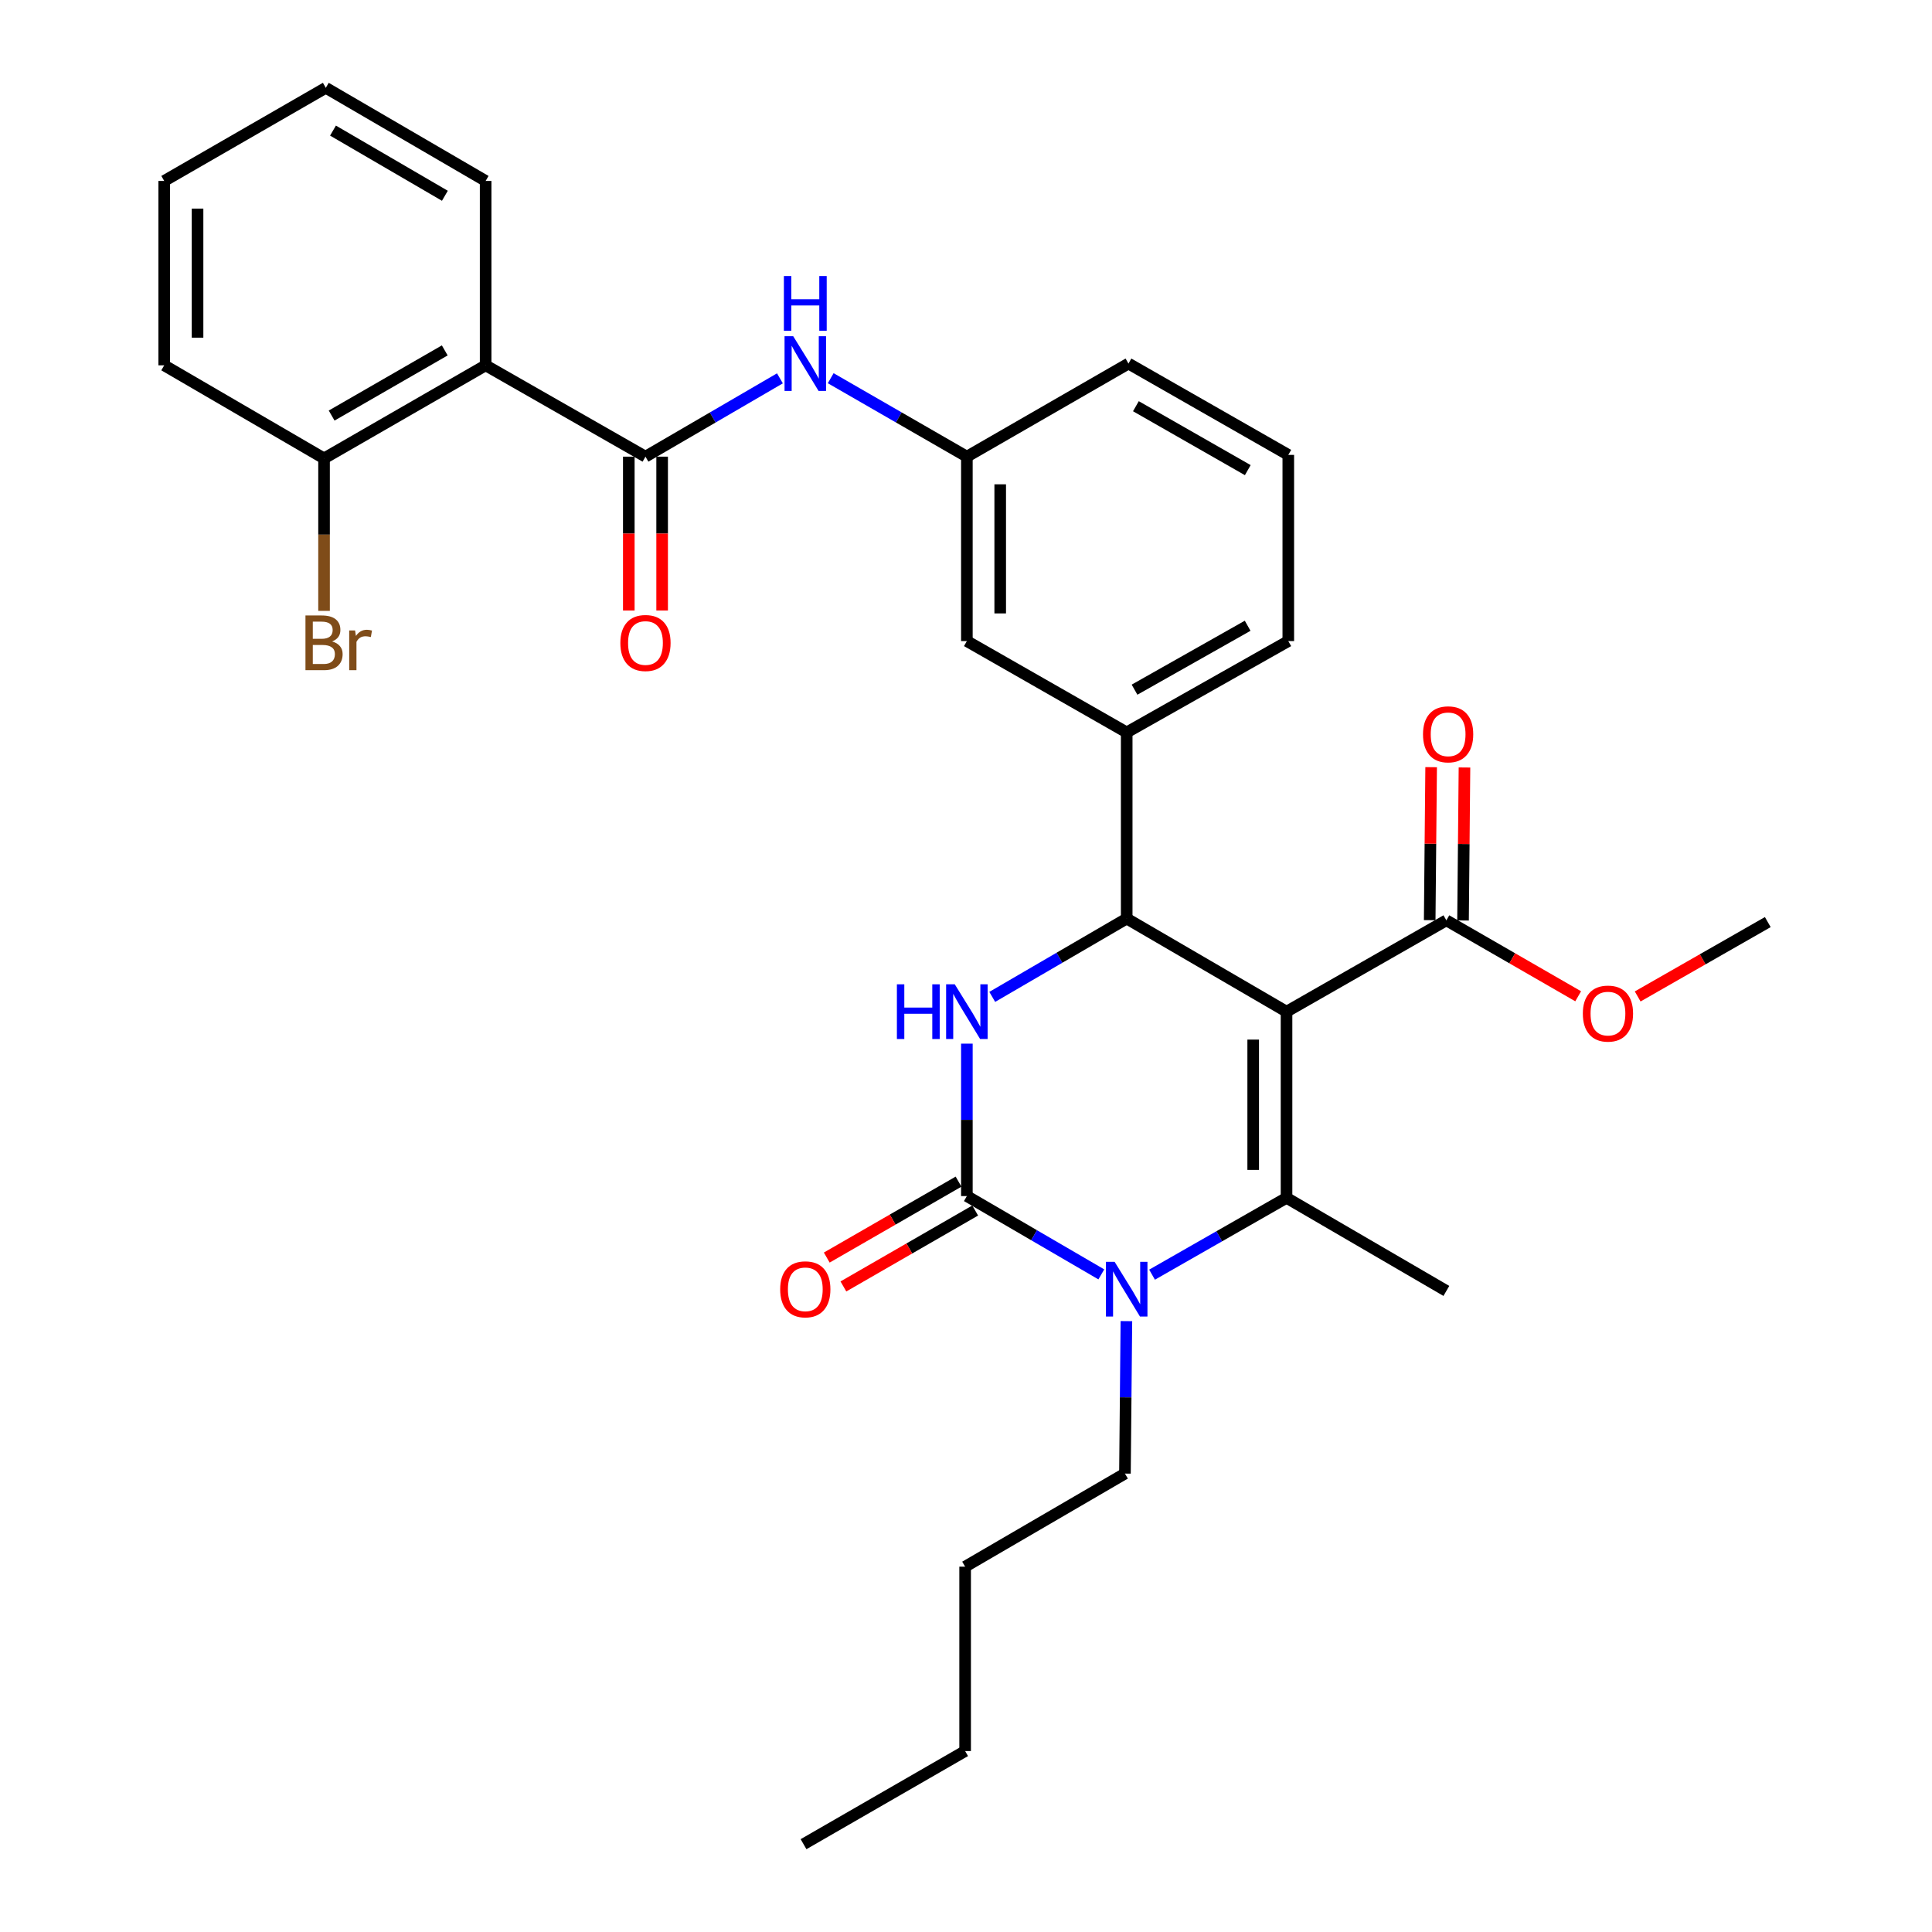 <?xml version='1.0' encoding='iso-8859-1'?>
<svg version='1.1' baseProfile='full'
              xmlns='http://www.w3.org/2000/svg'
                      xmlns:rdkit='http://www.rdkit.org/xml'
                      xmlns:xlink='http://www.w3.org/1999/xlink'
                  xml:space='preserve'
width='1000px' height='1000px' viewBox='0 0 1000 1000'>
<!-- END OF HEADER -->
<rect style='opacity:1.0;fill:#FFFFFF;stroke:none' width='1000' height='1000' x='0' y='0'> </rect>
<path class='bond-0' d='M 403.688,195.831 L 368.89,216.097' style='fill:none;fill-rule:evenodd;stroke:#0000FF;stroke-width:6px;stroke-linecap:butt;stroke-linejoin:miter;stroke-opacity:1' />
<path class='bond-0' d='M 368.89,216.097 L 334.093,236.362' style='fill:none;fill-rule:evenodd;stroke:#000000;stroke-width:6px;stroke-linecap:butt;stroke-linejoin:miter;stroke-opacity:1' />
<path class='bond-1' d='M 429.974,195.76 L 465.212,216.061' style='fill:none;fill-rule:evenodd;stroke:#0000FF;stroke-width:6px;stroke-linecap:butt;stroke-linejoin:miter;stroke-opacity:1' />
<path class='bond-1' d='M 465.212,216.061 L 500.451,236.362' style='fill:none;fill-rule:evenodd;stroke:#000000;stroke-width:6px;stroke-linecap:butt;stroke-linejoin:miter;stroke-opacity:1' />
<path class='bond-2' d='M 251.365,189.093 L 167.726,237.273' style='fill:none;fill-rule:evenodd;stroke:#000000;stroke-width:6px;stroke-linecap:butt;stroke-linejoin:miter;stroke-opacity:1' />
<path class='bond-2' d='M 230.206,181.368 L 171.659,215.094' style='fill:none;fill-rule:evenodd;stroke:#000000;stroke-width:6px;stroke-linecap:butt;stroke-linejoin:miter;stroke-opacity:1' />
<path class='bond-3' d='M 251.365,189.093 L 251.365,93.654' style='fill:none;fill-rule:evenodd;stroke:#000000;stroke-width:6px;stroke-linecap:butt;stroke-linejoin:miter;stroke-opacity:1' />
<path class='bond-4' d='M 251.365,189.093 L 334.093,236.362' style='fill:none;fill-rule:evenodd;stroke:#000000;stroke-width:6px;stroke-linecap:butt;stroke-linejoin:miter;stroke-opacity:1' />
<path class='bond-5' d='M 325.465,236.362 L 325.465,276.182' style='fill:none;fill-rule:evenodd;stroke:#000000;stroke-width:6px;stroke-linecap:butt;stroke-linejoin:miter;stroke-opacity:1' />
<path class='bond-5' d='M 325.465,276.182 L 325.465,316.002' style='fill:none;fill-rule:evenodd;stroke:#FF0000;stroke-width:6px;stroke-linecap:butt;stroke-linejoin:miter;stroke-opacity:1' />
<path class='bond-5' d='M 342.72,236.362 L 342.72,276.182' style='fill:none;fill-rule:evenodd;stroke:#000000;stroke-width:6px;stroke-linecap:butt;stroke-linejoin:miter;stroke-opacity:1' />
<path class='bond-5' d='M 342.72,276.182 L 342.72,316.002' style='fill:none;fill-rule:evenodd;stroke:#FF0000;stroke-width:6px;stroke-linecap:butt;stroke-linejoin:miter;stroke-opacity:1' />
<path class='bond-6' d='M 167.726,237.273 L 167.726,276.729' style='fill:none;fill-rule:evenodd;stroke:#000000;stroke-width:6px;stroke-linecap:butt;stroke-linejoin:miter;stroke-opacity:1' />
<path class='bond-6' d='M 167.726,276.729 L 167.726,316.185' style='fill:none;fill-rule:evenodd;stroke:#7F4C19;stroke-width:6px;stroke-linecap:butt;stroke-linejoin:miter;stroke-opacity:1' />
<path class='bond-7' d='M 167.726,237.273 L 84.997,189.093' style='fill:none;fill-rule:evenodd;stroke:#000000;stroke-width:6px;stroke-linecap:butt;stroke-linejoin:miter;stroke-opacity:1' />
<path class='bond-8' d='M 500.451,540.186 L 500.451,579.637' style='fill:none;fill-rule:evenodd;stroke:#0000FF;stroke-width:6px;stroke-linecap:butt;stroke-linejoin:miter;stroke-opacity:1' />
<path class='bond-8' d='M 500.451,579.637 L 500.451,619.088' style='fill:none;fill-rule:evenodd;stroke:#000000;stroke-width:6px;stroke-linecap:butt;stroke-linejoin:miter;stroke-opacity:1' />
<path class='bond-9' d='M 513.584,515.989 L 548.381,495.72' style='fill:none;fill-rule:evenodd;stroke:#0000FF;stroke-width:6px;stroke-linecap:butt;stroke-linejoin:miter;stroke-opacity:1' />
<path class='bond-9' d='M 548.381,495.72 L 583.179,475.45' style='fill:none;fill-rule:evenodd;stroke:#000000;stroke-width:6px;stroke-linecap:butt;stroke-linejoin:miter;stroke-opacity:1' />
<path class='bond-10' d='M 500.451,619.088 L 535.248,639.354' style='fill:none;fill-rule:evenodd;stroke:#000000;stroke-width:6px;stroke-linecap:butt;stroke-linejoin:miter;stroke-opacity:1' />
<path class='bond-10' d='M 535.248,639.354 L 570.045,659.62' style='fill:none;fill-rule:evenodd;stroke:#0000FF;stroke-width:6px;stroke-linecap:butt;stroke-linejoin:miter;stroke-opacity:1' />
<path class='bond-11' d='M 496.144,611.613 L 462.035,631.263' style='fill:none;fill-rule:evenodd;stroke:#000000;stroke-width:6px;stroke-linecap:butt;stroke-linejoin:miter;stroke-opacity:1' />
<path class='bond-11' d='M 462.035,631.263 L 427.927,650.913' style='fill:none;fill-rule:evenodd;stroke:#FF0000;stroke-width:6px;stroke-linecap:butt;stroke-linejoin:miter;stroke-opacity:1' />
<path class='bond-11' d='M 504.757,626.564 L 470.649,646.214' style='fill:none;fill-rule:evenodd;stroke:#000000;stroke-width:6px;stroke-linecap:butt;stroke-linejoin:miter;stroke-opacity:1' />
<path class='bond-11' d='M 470.649,646.214 L 436.541,665.864' style='fill:none;fill-rule:evenodd;stroke:#FF0000;stroke-width:6px;stroke-linecap:butt;stroke-linejoin:miter;stroke-opacity:1' />
<path class='bond-12' d='M 596.301,659.771 L 631.104,639.885' style='fill:none;fill-rule:evenodd;stroke:#0000FF;stroke-width:6px;stroke-linecap:butt;stroke-linejoin:miter;stroke-opacity:1' />
<path class='bond-12' d='M 631.104,639.885 L 665.907,619.999' style='fill:none;fill-rule:evenodd;stroke:#000000;stroke-width:6px;stroke-linecap:butt;stroke-linejoin:miter;stroke-opacity:1' />
<path class='bond-13' d='M 583.021,683.815 L 582.645,723.271' style='fill:none;fill-rule:evenodd;stroke:#0000FF;stroke-width:6px;stroke-linecap:butt;stroke-linejoin:miter;stroke-opacity:1' />
<path class='bond-13' d='M 582.645,723.271 L 582.268,762.727' style='fill:none;fill-rule:evenodd;stroke:#000000;stroke-width:6px;stroke-linecap:butt;stroke-linejoin:miter;stroke-opacity:1' />
<path class='bond-14' d='M 665.907,619.999 L 748.635,668.179' style='fill:none;fill-rule:evenodd;stroke:#000000;stroke-width:6px;stroke-linecap:butt;stroke-linejoin:miter;stroke-opacity:1' />
<path class='bond-15' d='M 665.907,619.999 L 665.907,523.639' style='fill:none;fill-rule:evenodd;stroke:#000000;stroke-width:6px;stroke-linecap:butt;stroke-linejoin:miter;stroke-opacity:1' />
<path class='bond-15' d='M 648.652,605.545 L 648.652,538.093' style='fill:none;fill-rule:evenodd;stroke:#000000;stroke-width:6px;stroke-linecap:butt;stroke-linejoin:miter;stroke-opacity:1' />
<path class='bond-16' d='M 665.907,523.639 L 583.179,475.45' style='fill:none;fill-rule:evenodd;stroke:#000000;stroke-width:6px;stroke-linecap:butt;stroke-linejoin:miter;stroke-opacity:1' />
<path class='bond-17' d='M 665.907,523.639 L 748.635,476.361' style='fill:none;fill-rule:evenodd;stroke:#000000;stroke-width:6px;stroke-linecap:butt;stroke-linejoin:miter;stroke-opacity:1' />
<path class='bond-18' d='M 583.179,475.45 L 583.179,379.09' style='fill:none;fill-rule:evenodd;stroke:#000000;stroke-width:6px;stroke-linecap:butt;stroke-linejoin:miter;stroke-opacity:1' />
<path class='bond-19' d='M 583.179,379.09 L 666.818,331.821' style='fill:none;fill-rule:evenodd;stroke:#000000;stroke-width:6px;stroke-linecap:butt;stroke-linejoin:miter;stroke-opacity:1' />
<path class='bond-19' d='M 587.235,356.978 L 645.782,323.889' style='fill:none;fill-rule:evenodd;stroke:#000000;stroke-width:6px;stroke-linecap:butt;stroke-linejoin:miter;stroke-opacity:1' />
<path class='bond-20' d='M 583.179,379.09 L 500.451,331.821' style='fill:none;fill-rule:evenodd;stroke:#000000;stroke-width:6px;stroke-linecap:butt;stroke-linejoin:miter;stroke-opacity:1' />
<path class='bond-21' d='M 748.635,476.361 L 782.748,496.015' style='fill:none;fill-rule:evenodd;stroke:#000000;stroke-width:6px;stroke-linecap:butt;stroke-linejoin:miter;stroke-opacity:1' />
<path class='bond-21' d='M 782.748,496.015 L 816.861,515.67' style='fill:none;fill-rule:evenodd;stroke:#FF0000;stroke-width:6px;stroke-linecap:butt;stroke-linejoin:miter;stroke-opacity:1' />
<path class='bond-22' d='M 757.263,476.442 L 757.637,436.847' style='fill:none;fill-rule:evenodd;stroke:#000000;stroke-width:6px;stroke-linecap:butt;stroke-linejoin:miter;stroke-opacity:1' />
<path class='bond-22' d='M 757.637,436.847 L 758.011,397.251' style='fill:none;fill-rule:evenodd;stroke:#FF0000;stroke-width:6px;stroke-linecap:butt;stroke-linejoin:miter;stroke-opacity:1' />
<path class='bond-22' d='M 740.008,476.279 L 740.382,436.684' style='fill:none;fill-rule:evenodd;stroke:#000000;stroke-width:6px;stroke-linecap:butt;stroke-linejoin:miter;stroke-opacity:1' />
<path class='bond-22' d='M 740.382,436.684 L 740.757,397.088' style='fill:none;fill-rule:evenodd;stroke:#FF0000;stroke-width:6px;stroke-linecap:butt;stroke-linejoin:miter;stroke-opacity:1' />
<path class='bond-23' d='M 582.268,762.727 L 499.549,810.907' style='fill:none;fill-rule:evenodd;stroke:#000000;stroke-width:6px;stroke-linecap:butt;stroke-linejoin:miter;stroke-opacity:1' />
<path class='bond-24' d='M 847.657,515.759 L 881.33,496.515' style='fill:none;fill-rule:evenodd;stroke:#FF0000;stroke-width:6px;stroke-linecap:butt;stroke-linejoin:miter;stroke-opacity:1' />
<path class='bond-24' d='M 881.33,496.515 L 915.003,477.271' style='fill:none;fill-rule:evenodd;stroke:#000000;stroke-width:6px;stroke-linecap:butt;stroke-linejoin:miter;stroke-opacity:1' />
<path class='bond-25' d='M 666.818,331.821 L 666.818,235.452' style='fill:none;fill-rule:evenodd;stroke:#000000;stroke-width:6px;stroke-linecap:butt;stroke-linejoin:miter;stroke-opacity:1' />
<path class='bond-26' d='M 666.818,235.452 L 584.09,188.182' style='fill:none;fill-rule:evenodd;stroke:#000000;stroke-width:6px;stroke-linecap:butt;stroke-linejoin:miter;stroke-opacity:1' />
<path class='bond-26' d='M 645.848,243.343 L 587.938,210.255' style='fill:none;fill-rule:evenodd;stroke:#000000;stroke-width:6px;stroke-linecap:butt;stroke-linejoin:miter;stroke-opacity:1' />
<path class='bond-27' d='M 584.09,188.182 L 500.451,236.362' style='fill:none;fill-rule:evenodd;stroke:#000000;stroke-width:6px;stroke-linecap:butt;stroke-linejoin:miter;stroke-opacity:1' />
<path class='bond-28' d='M 500.451,236.362 L 500.451,331.821' style='fill:none;fill-rule:evenodd;stroke:#000000;stroke-width:6px;stroke-linecap:butt;stroke-linejoin:miter;stroke-opacity:1' />
<path class='bond-28' d='M 517.706,250.681 L 517.706,317.502' style='fill:none;fill-rule:evenodd;stroke:#000000;stroke-width:6px;stroke-linecap:butt;stroke-linejoin:miter;stroke-opacity:1' />
<path class='bond-29' d='M 499.549,810.907 L 499.549,906.346' style='fill:none;fill-rule:evenodd;stroke:#000000;stroke-width:6px;stroke-linecap:butt;stroke-linejoin:miter;stroke-opacity:1' />
<path class='bond-30' d='M 499.549,906.346 L 415.91,954.545' style='fill:none;fill-rule:evenodd;stroke:#000000;stroke-width:6px;stroke-linecap:butt;stroke-linejoin:miter;stroke-opacity:1' />
<path class='bond-31' d='M 251.365,93.654 L 168.636,45.455' style='fill:none;fill-rule:evenodd;stroke:#000000;stroke-width:6px;stroke-linecap:butt;stroke-linejoin:miter;stroke-opacity:1' />
<path class='bond-31' d='M 230.269,101.333 L 172.359,67.594' style='fill:none;fill-rule:evenodd;stroke:#000000;stroke-width:6px;stroke-linecap:butt;stroke-linejoin:miter;stroke-opacity:1' />
<path class='bond-32' d='M 84.997,189.093 L 84.997,93.654' style='fill:none;fill-rule:evenodd;stroke:#000000;stroke-width:6px;stroke-linecap:butt;stroke-linejoin:miter;stroke-opacity:1' />
<path class='bond-32' d='M 102.252,174.777 L 102.252,107.97' style='fill:none;fill-rule:evenodd;stroke:#000000;stroke-width:6px;stroke-linecap:butt;stroke-linejoin:miter;stroke-opacity:1' />
<path class='bond-33' d='M 168.636,45.455 L 84.997,93.654' style='fill:none;fill-rule:evenodd;stroke:#000000;stroke-width:6px;stroke-linecap:butt;stroke-linejoin:miter;stroke-opacity:1' />
<path  class='atom-0' d='M 410.561 174.022
L 419.841 189.022
Q 420.761 190.502, 422.241 193.182
Q 423.721 195.862, 423.801 196.022
L 423.801 174.022
L 427.561 174.022
L 427.561 202.342
L 423.681 202.342
L 413.721 185.942
Q 412.561 184.022, 411.321 181.822
Q 410.121 179.622, 409.761 178.942
L 409.761 202.342
L 406.081 202.342
L 406.081 174.022
L 410.561 174.022
' fill='#0000FF'/>
<path  class='atom-0' d='M 405.741 142.87
L 409.581 142.87
L 409.581 154.91
L 424.061 154.91
L 424.061 142.87
L 427.901 142.87
L 427.901 171.19
L 424.061 171.19
L 424.061 158.11
L 409.581 158.11
L 409.581 171.19
L 405.741 171.19
L 405.741 142.87
' fill='#0000FF'/>
<path  class='atom-3' d='M 321.093 332.812
Q 321.093 326.012, 324.453 322.212
Q 327.813 318.412, 334.093 318.412
Q 340.373 318.412, 343.733 322.212
Q 347.093 326.012, 347.093 332.812
Q 347.093 339.692, 343.693 343.612
Q 340.293 347.492, 334.093 347.492
Q 327.853 347.492, 324.453 343.612
Q 321.093 339.732, 321.093 332.812
M 334.093 344.292
Q 338.413 344.292, 340.733 341.412
Q 343.093 338.492, 343.093 332.812
Q 343.093 327.252, 340.733 324.452
Q 338.413 321.612, 334.093 321.612
Q 329.773 321.612, 327.413 324.412
Q 325.093 327.212, 325.093 332.812
Q 325.093 338.532, 327.413 341.412
Q 329.773 344.292, 334.093 344.292
' fill='#FF0000'/>
<path  class='atom-5' d='M 464.231 509.479
L 468.071 509.479
L 468.071 521.519
L 482.551 521.519
L 482.551 509.479
L 486.391 509.479
L 486.391 537.799
L 482.551 537.799
L 482.551 524.719
L 468.071 524.719
L 468.071 537.799
L 464.231 537.799
L 464.231 509.479
' fill='#0000FF'/>
<path  class='atom-5' d='M 494.191 509.479
L 503.471 524.479
Q 504.391 525.959, 505.871 528.639
Q 507.351 531.319, 507.431 531.479
L 507.431 509.479
L 511.191 509.479
L 511.191 537.799
L 507.311 537.799
L 497.351 521.399
Q 496.191 519.479, 494.951 517.279
Q 493.751 515.079, 493.391 514.399
L 493.391 537.799
L 489.711 537.799
L 489.711 509.479
L 494.191 509.479
' fill='#0000FF'/>
<path  class='atom-7' d='M 576.919 653.108
L 586.199 668.108
Q 587.119 669.588, 588.599 672.268
Q 590.079 674.948, 590.159 675.108
L 590.159 653.108
L 593.919 653.108
L 593.919 681.428
L 590.039 681.428
L 580.079 665.028
Q 578.919 663.108, 577.679 660.908
Q 576.479 658.708, 576.119 658.028
L 576.119 681.428
L 572.439 681.428
L 572.439 653.108
L 576.919 653.108
' fill='#0000FF'/>
<path  class='atom-14' d='M 403.821 667.348
Q 403.821 660.548, 407.181 656.748
Q 410.541 652.948, 416.821 652.948
Q 423.101 652.948, 426.461 656.748
Q 429.821 660.548, 429.821 667.348
Q 429.821 674.228, 426.421 678.148
Q 423.021 682.028, 416.821 682.028
Q 410.581 682.028, 407.181 678.148
Q 403.821 674.268, 403.821 667.348
M 416.821 678.828
Q 421.141 678.828, 423.461 675.948
Q 425.821 673.028, 425.821 667.348
Q 425.821 661.788, 423.461 658.988
Q 421.141 656.148, 416.821 656.148
Q 412.501 656.148, 410.141 658.948
Q 407.821 661.748, 407.821 667.348
Q 407.821 673.068, 410.141 675.948
Q 412.501 678.828, 416.821 678.828
' fill='#FF0000'/>
<path  class='atom-15' d='M 819.274 524.63
Q 819.274 517.83, 822.634 514.03
Q 825.994 510.23, 832.274 510.23
Q 838.554 510.23, 841.914 514.03
Q 845.274 517.83, 845.274 524.63
Q 845.274 531.51, 841.874 535.43
Q 838.474 539.31, 832.274 539.31
Q 826.034 539.31, 822.634 535.43
Q 819.274 531.55, 819.274 524.63
M 832.274 536.11
Q 836.594 536.11, 838.914 533.23
Q 841.274 530.31, 841.274 524.63
Q 841.274 519.07, 838.914 516.27
Q 836.594 513.43, 832.274 513.43
Q 827.954 513.43, 825.594 516.23
Q 823.274 519.03, 823.274 524.63
Q 823.274 530.35, 825.594 533.23
Q 827.954 536.11, 832.274 536.11
' fill='#FF0000'/>
<path  class='atom-16' d='M 736.546 380.081
Q 736.546 373.281, 739.906 369.481
Q 743.266 365.681, 749.546 365.681
Q 755.826 365.681, 759.186 369.481
Q 762.546 373.281, 762.546 380.081
Q 762.546 386.961, 759.146 390.881
Q 755.746 394.761, 749.546 394.761
Q 743.306 394.761, 739.906 390.881
Q 736.546 387.001, 736.546 380.081
M 749.546 391.561
Q 753.866 391.561, 756.186 388.681
Q 758.546 385.761, 758.546 380.081
Q 758.546 374.521, 756.186 371.721
Q 753.866 368.881, 749.546 368.881
Q 745.226 368.881, 742.866 371.681
Q 740.546 374.481, 740.546 380.081
Q 740.546 385.801, 742.866 388.681
Q 745.226 391.561, 749.546 391.561
' fill='#FF0000'/>
<path  class='atom-27' d='M 171.866 332.012
Q 174.586 332.772, 175.946 334.452
Q 177.346 336.092, 177.346 338.532
Q 177.346 342.452, 174.826 344.692
Q 172.346 346.892, 167.626 346.892
L 158.106 346.892
L 158.106 318.572
L 166.466 318.572
Q 171.306 318.572, 173.746 320.532
Q 176.186 322.492, 176.186 326.092
Q 176.186 330.372, 171.866 332.012
M 161.906 321.772
L 161.906 330.652
L 166.466 330.652
Q 169.266 330.652, 170.706 329.532
Q 172.186 328.372, 172.186 326.092
Q 172.186 321.772, 166.466 321.772
L 161.906 321.772
M 167.626 343.692
Q 170.386 343.692, 171.866 342.372
Q 173.346 341.052, 173.346 338.532
Q 173.346 336.212, 171.706 335.052
Q 170.106 333.852, 167.026 333.852
L 161.906 333.852
L 161.906 343.692
L 167.626 343.692
' fill='#7F4C19'/>
<path  class='atom-27' d='M 183.786 326.332
L 184.226 329.172
Q 186.386 325.972, 189.906 325.972
Q 191.026 325.972, 192.546 326.372
L 191.946 329.732
Q 190.226 329.332, 189.266 329.332
Q 187.586 329.332, 186.466 330.012
Q 185.386 330.652, 184.506 332.212
L 184.506 346.892
L 180.746 346.892
L 180.746 326.332
L 183.786 326.332
' fill='#7F4C19'/>
</svg>

